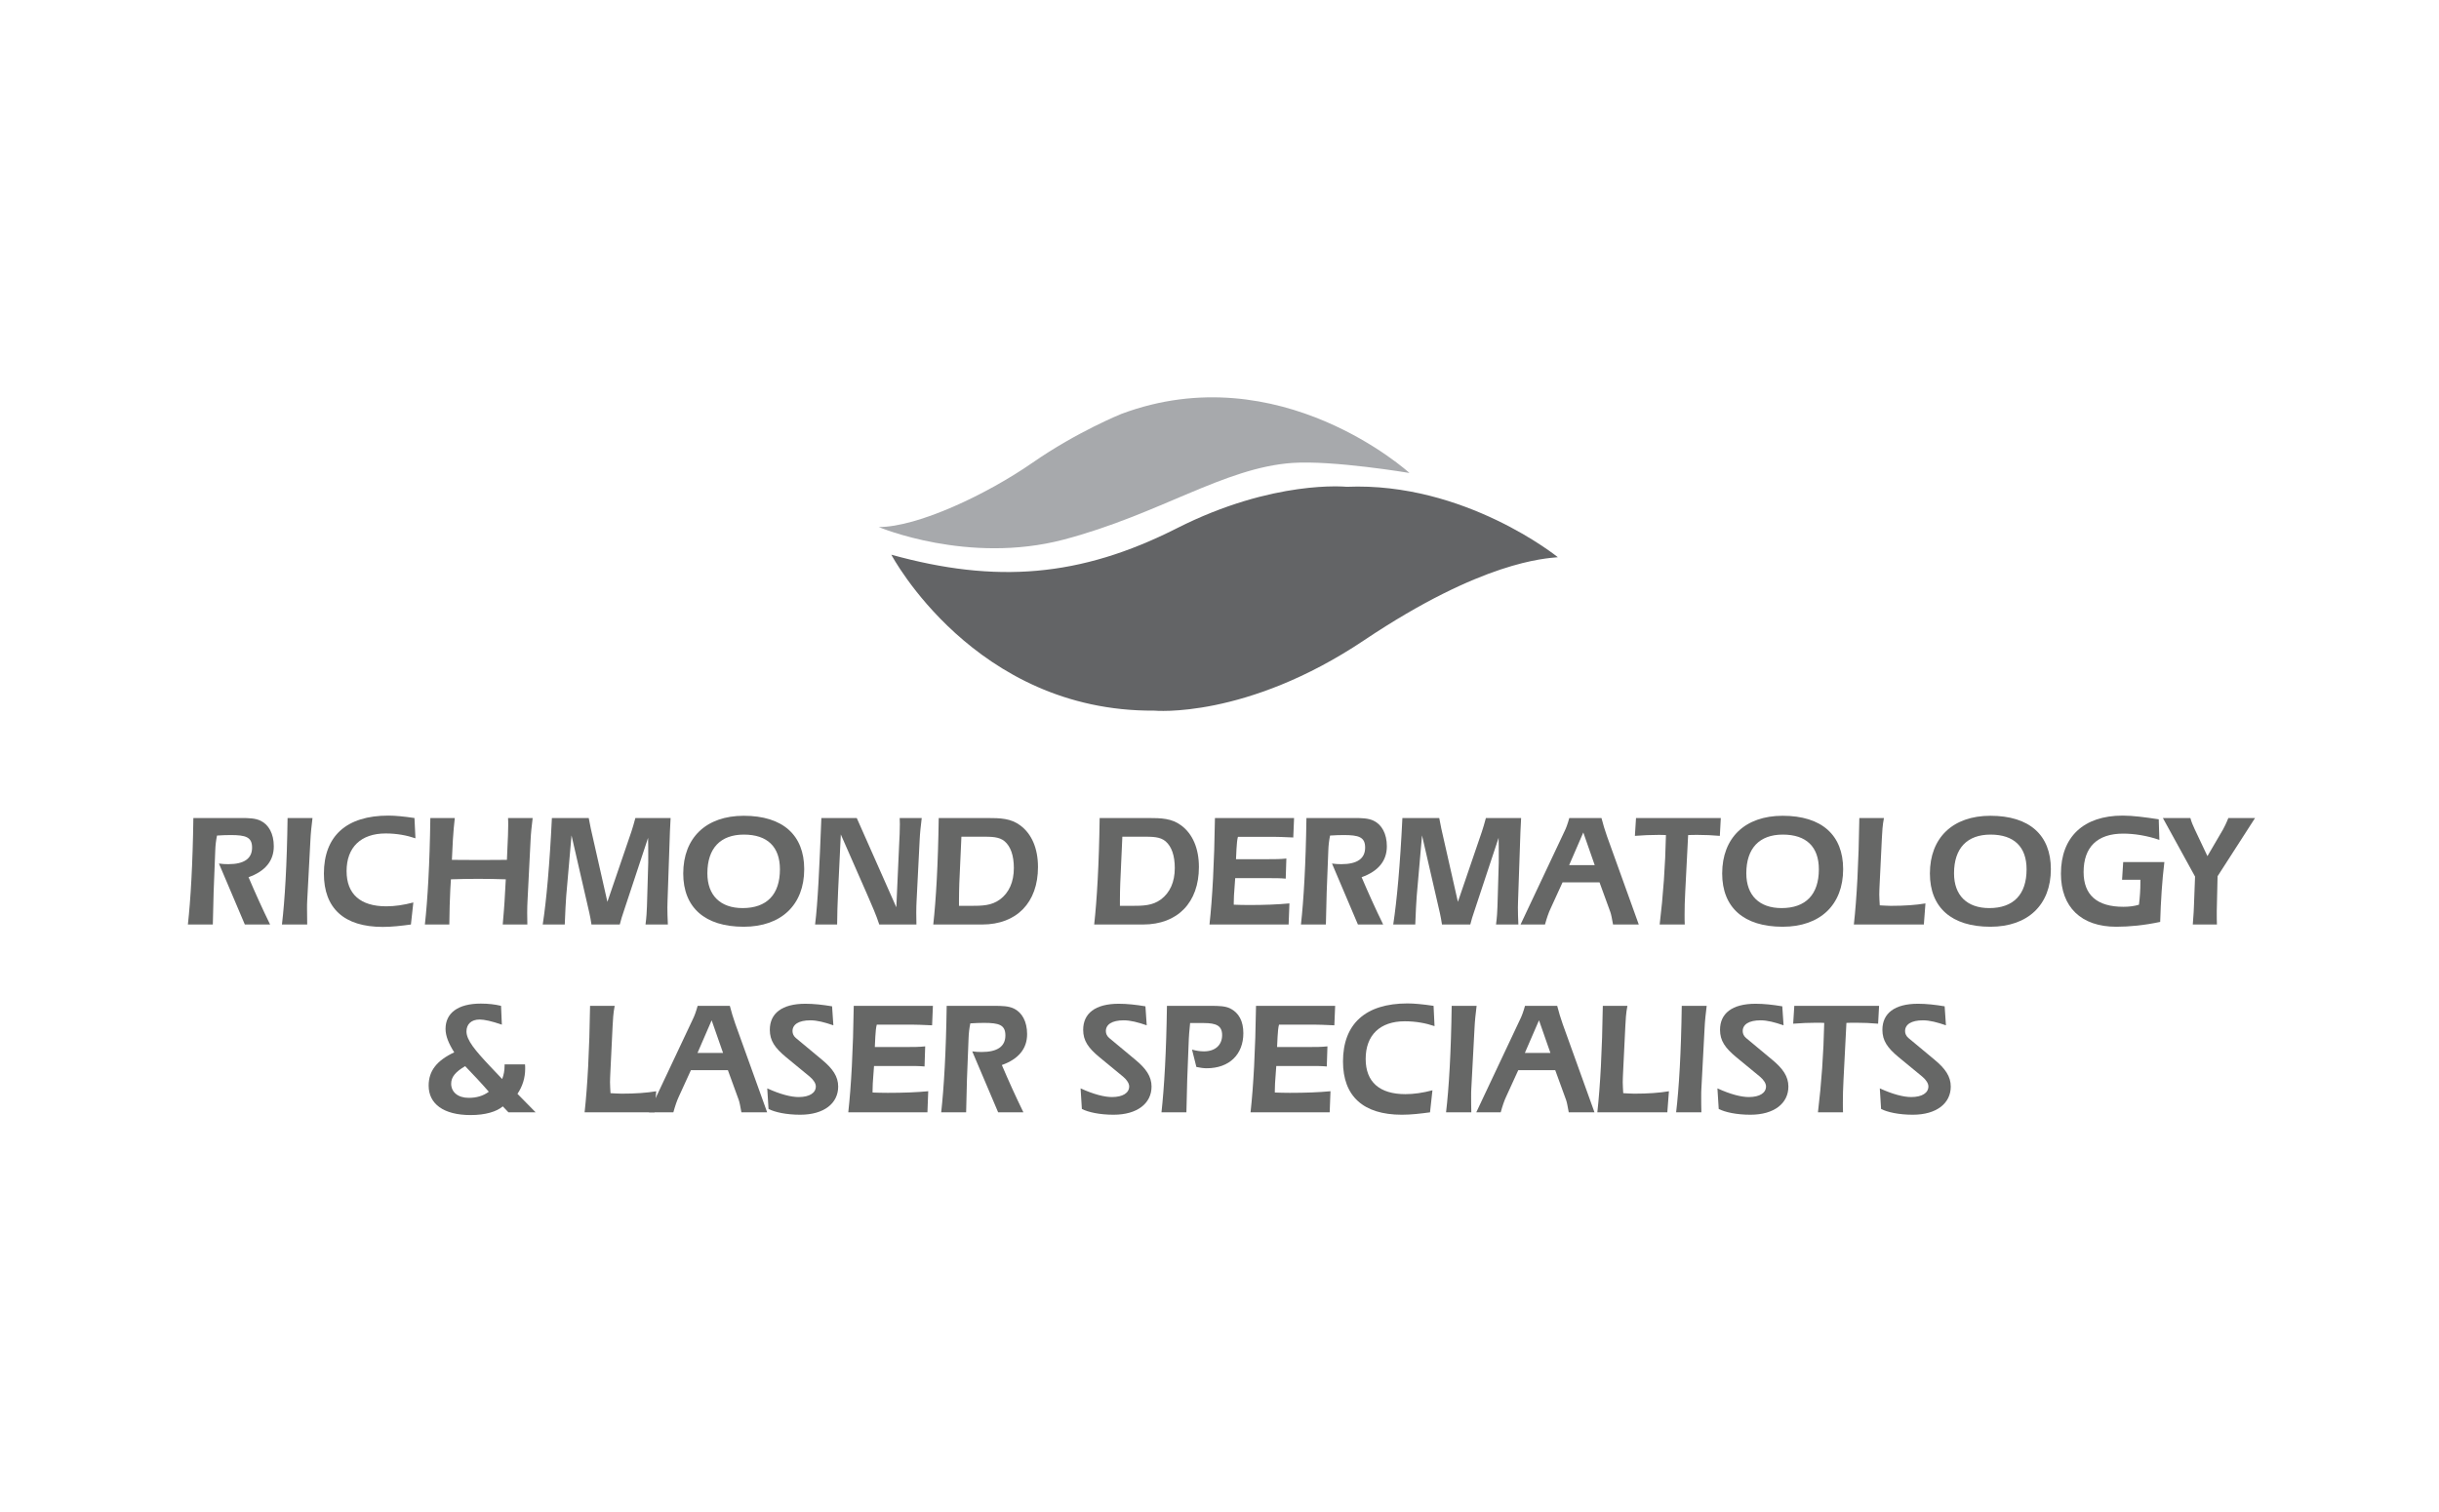 <?xml version="1.0" encoding="utf-8"?>
<!-- Generator: Adobe Illustrator 20.1.0, SVG Export Plug-In . SVG Version: 6.00 Build 0)  -->
<svg version="1.1" id="Layer_1" xmlns="http://www.w3.org/2000/svg" xmlns:xlink="http://www.w3.org/1999/xlink" x="0px" y="0px"
	 viewBox="0 0 258 160" enable-background="new 0 0 258 160" xml:space="preserve">
<g>
	<g>
		<path fill="#636466" d="M94.286,58.684c0,0,8.78,16.628,27.803,16.496c0,0,9.712,0.929,22.216-7.45
			c12.505-8.381,19.158-8.647,20.486-8.781c0,0-9.844-7.98-22.349-7.449c0,0-7.715-0.799-17.958,4.389
			C114.241,61.079,105.328,61.743,94.286,58.684"/>
		<path fill="#A7A9AC" d="M92.956,55.758c0,0,9.444,3.99,19.556,1.33c10.109-2.66,16.966-7.618,24.211-8.114
			c4.283-0.294,12.372,1.064,12.372,1.064s-13.702-12.505-30.463-6.253c0,0-4.657,1.864-9.446,5.19
			C104.396,52.299,97.08,55.758,92.956,55.758"/>
	</g>
	<g>
		<path fill="#666766" d="M20.454,86.541h4.731c0.102,0,0.187,0,0.289,0c0.851,0,1.531,0.017,2.093,0.289
			c0.851,0.408,1.395,1.362,1.395,2.705c0,1.532-0.902,2.638-2.672,3.267c0.698,1.634,1.446,3.302,2.28,5.004h-2.672l-2.739-6.449
			c0.34,0.05,0.663,0.067,0.987,0.067c1.685,0,2.519-0.596,2.519-1.752c0-1.124-0.681-1.328-2.263-1.328
			c-0.426,0-0.919,0.017-1.446,0.052c-0.102,0.494-0.171,1.021-0.187,1.599l-0.171,4.373c-0.017,0.273-0.034,1.412-0.085,3.438
			h-2.638C20.164,95.202,20.386,91.441,20.454,86.541z"/>
		<path fill="#666766" d="M32.836,88.89l-0.34,6.414c-0.017,0.239-0.017,0.512-0.017,0.851c0,0.443,0,1.004,0.017,1.651h-2.672
			c0.306-2.57,0.528-6.33,0.596-11.265h2.637C32.955,87.358,32.87,88.141,32.836,88.89z"/>
		<path fill="#666766" d="M40.797,88.174c-2.621,0-4.135,1.464-4.135,3.983c0,2.433,1.463,3.726,4.203,3.726
			c0.885,0,1.838-0.136,2.858-0.408l-0.255,2.332c-1.004,0.136-1.991,0.254-2.978,0.254c-4.101,0-6.228-1.974-6.228-5.633
			c0-3.965,2.365-6.143,6.824-6.143c0.698,0,1.617,0.085,2.757,0.256l0.102,2.145C43.044,88.38,41.989,88.174,40.797,88.174z"/>
		<path fill="#666766" d="M44.944,97.807c0.289-2.605,0.51-6.365,0.578-11.265h2.587c-0.085,0.731-0.153,1.497-0.204,2.332
			l-0.103,2.093c0.987,0,1.974,0.017,2.944,0.017s1.923-0.017,2.876-0.017l0.068-1.549c0.034-0.731,0.069-1.429,0.069-2.11
			c0-0.256,0-0.51-0.017-0.766h2.604c-0.102,0.816-0.187,1.599-0.221,2.349l-0.324,6.414c-0.017,0.324-0.034,0.733-0.034,1.26
			c0,0.358,0.017,0.783,0.017,1.243H53.18c0.102-1.124,0.153-1.906,0.187-2.365l0.136-2.417c-0.987-0.034-1.957-0.05-2.927-0.05
			c-0.97,0-1.923,0.017-2.876,0.05l-0.068,1.124c-0.051,0.987-0.085,2.195-0.102,3.659H44.944z"/>
		<path fill="#666766" d="M65.561,97.807h-2.995c-0.068-0.443-0.136-0.851-0.221-1.208l-1.889-8.219l-0.561,6.414
			c-0.051,0.681-0.103,1.685-0.154,3.013H57.41c0.391-2.553,0.732-6.314,0.97-11.265h3.897c0.119,0.647,0.204,1.021,0.221,1.123
			l1.753,7.744l2.535-7.419c0.119-0.375,0.272-0.851,0.425-1.447h3.727c-0.069,1.123-0.085,1.889-0.102,2.332l-0.222,6.431
			c0,0.187-0.017,0.426-0.017,0.699c0,0.475,0.017,1.089,0.051,1.803h-2.365c0.102-0.766,0.136-1.413,0.153-1.94l0.136-4.594
			c0-0.239,0-0.545,0-0.937c0-0.51,0-1.072-0.017-1.701l-2.587,7.811C65.816,96.887,65.68,97.33,65.561,97.807z"/>
		<path fill="#666766" d="M72.274,92.412c0-3.778,2.417-6.108,6.399-6.108c4.135,0,6.398,2.041,6.398,5.649
			c0,3.761-2.417,6.091-6.398,6.091C74.555,98.044,72.274,96.003,72.274,92.412z M78.554,96.07c2.553,0,3.948-1.429,3.948-4.1
			c0-2.382-1.327-3.675-3.812-3.675s-3.863,1.446-3.863,4.1C74.827,94.727,76.206,96.07,78.554,96.07z"/>
		<path fill="#666766" d="M91.751,94.675l-2.808-6.397L88.654,94.3c-0.068,1.293-0.085,2.468-0.102,3.506h-2.331
			c0.289-2.297,0.459-6.058,0.664-11.265h3.743l4.186,9.444l0.306-6.806c0.034-0.631,0.068-1.276,0.068-1.991
			c0-0.206-0.017-0.426-0.017-0.647h2.331c-0.102,0.816-0.187,1.599-0.221,2.349l-0.324,6.414c-0.017,0.324-0.034,0.733-0.034,1.26
			c0,0.358,0.017,0.783,0.017,1.243H93.01C92.687,96.803,92.227,95.781,91.751,94.675z"/>
		<path fill="#666766" d="M99.299,86.541h5.106c1.429,0,2.518,0.034,3.522,0.783c1.191,0.885,1.872,2.399,1.872,4.407
			c0,3.744-2.245,6.076-5.904,6.076h-5.173C99.011,95.202,99.231,91.441,99.299,86.541z M102.652,95.833
			c1.26,0,2.23-0.017,3.132-0.681c0.952-0.714,1.462-1.838,1.462-3.319c0-1.327-0.34-2.28-0.969-2.824
			c-0.579-0.494-1.362-0.494-2.503-0.494h-2.075l-0.222,4.935c-0.017,0.579-0.034,1.139-0.034,1.735c0,0.204,0,0.426,0,0.647
			H102.652z"/>
		<path fill="#666766" d="M116.323,86.541h5.104c1.43,0,2.519,0.034,3.523,0.783c1.191,0.885,1.872,2.399,1.872,4.407
			c0,3.744-2.247,6.076-5.905,6.076h-5.173C116.034,95.202,116.255,91.441,116.323,86.541z M119.676,95.833
			c1.258,0,2.228-0.017,3.13-0.681c0.953-0.714,1.464-1.838,1.464-3.319c0-1.327-0.34-2.28-0.97-2.824
			c-0.579-0.494-1.362-0.494-2.501-0.494h-2.076l-0.221,4.935c-0.017,0.579-0.035,1.139-0.035,1.735c0,0.204,0,0.426,0,0.647
			H119.676z"/>
		<path fill="#666766" d="M128.518,86.541h8.371l-0.085,2.059c-1.071-0.052-1.752-0.069-2.008-0.069h-3.846
			c-0.085,0.306-0.119,0.731-0.152,1.276l-0.052,1.089h3.438c0.646,0,1.276,0,1.889-0.069l-0.068,2.128
			c-0.544-0.052-1.089-0.052-1.616-0.052c-0.256,0-0.527,0-0.783,0h-2.944l-0.084,1.174c-0.035,0.443-0.068,0.902-0.068,1.395
			c0,0.085,0,0.154,0,0.239c0.477,0.017,1.004,0.034,1.599,0.034c1.616,0,3.046-0.052,4.288-0.171l-0.085,2.23h-8.371
			C128.246,95.033,128.45,91.272,128.518,86.541z"/>
		<path fill="#666766" d="M138.196,86.541h4.73c0.102,0,0.187,0,0.289,0c0.851,0,1.532,0.017,2.093,0.289
			c0.851,0.408,1.395,1.362,1.395,2.705c0,1.532-0.902,2.638-2.67,3.267c0.698,1.634,1.446,3.302,2.28,5.004h-2.672l-2.74-6.449
			c0.34,0.05,0.664,0.067,0.987,0.067c1.685,0,2.518-0.596,2.518-1.752c0-1.124-0.681-1.328-2.263-1.328
			c-0.425,0-0.919,0.017-1.446,0.052c-0.102,0.494-0.171,1.021-0.187,1.599l-0.171,4.373c-0.017,0.273-0.034,1.412-0.085,3.438
			h-2.637C137.906,95.202,138.127,91.441,138.196,86.541z"/>
		<path fill="#666766" d="M155.529,97.807h-2.995c-0.069-0.443-0.137-0.851-0.221-1.208l-1.89-8.219l-0.561,6.414
			c-0.052,0.681-0.102,1.685-0.154,3.013h-2.331c0.391-2.553,0.731-6.314,0.969-11.265h3.898c0.119,0.647,0.204,1.021,0.221,1.123
			l1.753,7.744l2.535-7.419c0.12-0.375,0.273-0.851,0.426-1.447h3.726c-0.067,1.123-0.085,1.889-0.102,2.332l-0.221,6.431
			c0,0.187-0.017,0.426-0.017,0.699c0,0.475,0.017,1.089,0.05,1.803h-2.365c0.103-0.766,0.137-1.413,0.154-1.94l0.136-4.594
			c0-0.239,0-0.545,0-0.937c0-0.51,0-1.072-0.017-1.701l-2.586,7.811C155.784,96.887,155.647,97.33,155.529,97.807z"/>
		<path fill="#666766" d="M165.509,87.92c0.154-0.306,0.323-0.766,0.493-1.378h3.404c0.169,0.647,0.357,1.293,0.577,1.906
			l3.369,9.36h-2.722c-0.119-0.664-0.204-1.106-0.289-1.328l-1.141-3.13h-3.913l-1.26,2.757c-0.221,0.459-0.408,1.021-0.596,1.701
			h-2.586L165.509,87.92z M165.986,91.527h2.705l-1.208-3.455L165.986,91.527z"/>
		<path fill="#666766" d="M178.266,94.352c-0.052,0.902-0.068,1.718-0.068,2.433c0,0.358,0,0.698,0.017,1.022h-2.653
			c0.373-3.08,0.596-6.245,0.663-9.462c-0.271-0.017-0.544-0.017-0.816-0.017c-0.783,0-1.616,0.034-2.468,0.102l0.119-1.889h8.968
			l-0.102,1.889c-0.783-0.069-1.549-0.102-2.314-0.102c-0.358,0-0.698,0-1.039,0.017L178.266,94.352z"/>
		<path fill="#666766" d="M182.174,92.412c0-3.778,2.417-6.108,6.399-6.108c4.135,0,6.397,2.041,6.397,5.649
			c0,3.761-2.416,6.091-6.397,6.091C184.454,98.044,182.174,96.003,182.174,92.412z M188.454,96.07c2.551,0,3.947-1.429,3.947-4.1
			c0-2.382-1.327-3.675-3.811-3.675c-2.484,0-3.863,1.446-3.863,4.1C184.727,94.727,186.105,96.07,188.454,96.07z"/>
		<path fill="#666766" d="M196.683,86.541h2.603c-0.154,0.766-0.187,1.497-0.221,2.161l-0.239,4.917
			c-0.017,0.358-0.034,0.699-0.034,1.022c0,0.375,0.034,0.748,0.052,1.139c0.408,0.017,0.8,0.052,1.173,0.052
			c1.447,0,2.655-0.085,3.659-0.256l-0.169,2.23h-7.403C196.41,95.033,196.614,91.272,196.683,86.541z"/>
		<path fill="#666766" d="M204.147,92.412c0-3.778,2.417-6.108,6.399-6.108c4.135,0,6.397,2.041,6.397,5.649
			c0,3.761-2.416,6.091-6.397,6.091C206.427,98.044,204.147,96.003,204.147,92.412z M210.427,96.07c2.551,0,3.947-1.429,3.947-4.1
			c0-2.382-1.327-3.675-3.811-3.675s-3.863,1.446-3.863,4.1C206.7,94.727,208.078,96.07,210.427,96.07z"/>
		<path fill="#666766" d="M223.862,98.044c-3.709,0-5.854-2.076-5.854-5.616c0-3.88,2.382-6.143,6.534-6.143
			c1.089,0,2.349,0.171,3.812,0.391l0.067,2.178c-1.327-0.459-2.688-0.663-3.828-0.663c-2.74,0-4.187,1.429-4.187,4.067
			c0,2.433,1.43,3.675,4.204,3.675c0.612,0,1.158-0.069,1.651-0.221c0.102-0.818,0.152-1.583,0.152-2.332c0-0.102,0-0.204,0-0.306
			h-1.939l0.119-1.872h4.356c-0.239,1.974-0.375,4.084-0.443,6.33C226.823,97.892,225.241,98.044,223.862,98.044z"/>
		<path fill="#666766" d="M231.701,86.541c0.119,0.46,0.306,0.851,0.459,1.191l1.345,2.842l1.651-2.825
			c0.136-0.254,0.34-0.646,0.561-1.208h2.825l-3.965,6.16l-0.085,3.659c0,0.119,0,0.256,0,0.391c0,0.323,0,0.664,0.017,1.056h-2.553
			c0.085-1.089,0.119-1.72,0.119-1.906l0.12-3.165l-3.404-6.195H231.701z"/>
		<path fill="#666766" d="M49.785,117.967c-2.876,0-4.442-1.191-4.442-3.115c0-1.566,0.867-2.655,2.706-3.522
			c-0.596-0.937-0.919-1.736-0.919-2.484c0-1.668,1.31-2.672,3.726-2.672c0.8,0,1.515,0.084,2.145,0.238l0.085,1.991
			c-1.072-0.375-1.872-0.544-2.348-0.544c-0.902,0-1.395,0.51-1.395,1.258c0,0.92,0.919,2.009,2.484,3.675l1.293,1.362
			c0.17-0.442,0.255-0.902,0.255-1.412c0-0.052,0-0.085,0-0.136h2.161c0.017,0.152,0.017,0.306,0.017,0.459
			c0,0.953-0.272,1.855-0.816,2.655l1.922,1.957h-2.876l-0.596-0.631C52.524,117.609,51.35,117.967,49.785,117.967z M47.725,114.648
			c0,0.885,0.714,1.497,1.855,1.497c0.833,0,1.531-0.204,2.126-0.646c-0.816-0.937-1.65-1.822-2.501-2.707
			C48.219,113.371,47.725,113.916,47.725,114.648z"/>
		<path fill="#666766" d="M62.418,106.412h2.604c-0.153,0.766-0.187,1.497-0.221,2.161l-0.238,4.917
			c-0.017,0.358-0.034,0.699-0.034,1.022c0,0.375,0.034,0.748,0.051,1.139c0.408,0.017,0.8,0.052,1.174,0.052
			c1.446,0,2.654-0.085,3.659-0.256l-0.171,2.23H61.84C62.146,114.903,62.35,111.143,62.418,106.412z"/>
		<path fill="#666766" d="M73.305,107.79c0.153-0.306,0.324-0.766,0.494-1.378h3.404c0.171,0.647,0.357,1.293,0.579,1.906
			l3.369,9.36h-2.723c-0.12-0.664-0.204-1.106-0.289-1.328l-1.14-3.13h-3.914l-1.26,2.757c-0.221,0.459-0.408,1.021-0.596,1.701
			h-2.586L73.305,107.79z M73.781,111.397h2.706l-1.209-3.455L73.781,111.397z"/>
		<path fill="#666766" d="M81.432,108.948c0-1.736,1.276-2.757,3.761-2.757c0.885,0,1.821,0.102,2.825,0.271l0.136,2.009
			c-0.936-0.323-1.719-0.528-2.433-0.528c-1.242,0-1.889,0.443-1.889,1.141c0,0.273,0.119,0.527,0.357,0.731l2.739,2.28
			c1.158,0.953,1.736,1.787,1.736,2.859c0,1.753-1.48,2.978-4.016,2.978c-1.481,0-2.688-0.271-3.352-0.612l-0.136-2.178
			c1.378,0.631,2.519,0.919,3.318,0.919c1.157,0,1.821-0.442,1.821-1.123c0-0.306-0.222-0.681-0.647-1.037l-2.502-2.059
			C81.977,110.87,81.432,110.104,81.432,108.948z"/>
		<path fill="#666766" d="M90.311,106.412h8.373l-0.085,2.059c-1.072-0.052-1.753-0.069-2.008-0.069h-3.845
			c-0.085,0.306-0.12,0.731-0.153,1.276l-0.052,1.089h3.438c0.647,0,1.276,0,1.889-0.069l-0.068,2.128
			c-0.545-0.052-1.089-0.052-1.617-0.052c-0.255,0-0.528,0-0.783,0h-2.944l-0.085,1.174c-0.034,0.443-0.068,0.902-0.068,1.395
			c0,0.085,0,0.154,0,0.239c0.476,0.017,1.004,0.034,1.599,0.034c1.617,0,3.046-0.052,4.288-0.171l-0.085,2.23h-8.372
			C90.039,114.903,90.243,111.143,90.311,106.412z"/>
		<path fill="#666766" d="M100.141,106.412h4.731c0.102,0,0.187,0,0.289,0c0.85,0,1.531,0.017,2.093,0.289
			c0.85,0.408,1.395,1.362,1.395,2.705c0,1.532-0.902,2.638-2.672,3.267c0.698,1.634,1.447,3.302,2.28,5.004h-2.672l-2.74-6.449
			c0.341,0.05,0.664,0.067,0.987,0.067c1.685,0,2.519-0.596,2.519-1.752c0-1.124-0.681-1.328-2.263-1.328
			c-0.425,0-0.919,0.017-1.446,0.052c-0.102,0.494-0.171,1.021-0.187,1.599l-0.171,4.373c-0.017,0.273-0.034,1.412-0.085,3.438
			h-2.638C99.851,115.073,100.073,111.312,100.141,106.412z"/>
		<path fill="#666766" d="M114.58,108.948c0-1.736,1.276-2.757,3.761-2.757c0.885,0,1.82,0.102,2.824,0.271l0.137,2.009
			c-0.937-0.323-1.72-0.528-2.434-0.528c-1.243,0-1.889,0.443-1.889,1.141c0,0.273,0.119,0.527,0.358,0.731l2.739,2.28
			c1.158,0.953,1.736,1.787,1.736,2.859c0,1.753-1.481,2.978-4.017,2.978c-1.481,0-2.688-0.271-3.353-0.612l-0.136-2.178
			c1.378,0.631,2.518,0.919,3.318,0.919c1.158,0,1.822-0.442,1.822-1.123c0-0.306-0.221-0.681-0.647-1.037l-2.501-2.059
			C115.124,110.87,114.58,110.104,114.58,108.948z"/>
		<path fill="#666766" d="M123.441,106.412h4.338c0.102,0,0.204,0,0.306,0c0.835,0,1.515,0.017,2.043,0.273
			c0.919,0.459,1.395,1.344,1.395,2.62c0,2.23-1.464,3.71-3.88,3.71c-0.34,0-0.681-0.052-1.089-0.137l-0.46-1.837
			c0.426,0.119,0.835,0.187,1.26,0.187c1.225,0,1.924-0.698,1.924-1.72c0-0.987-0.614-1.276-1.94-1.276h-1.447
			c-0.085,0.885-0.136,1.43-0.136,1.634l-0.171,4.373c-0.017,0.273-0.034,1.412-0.085,3.438h-2.637
			C123.151,115.073,123.372,111.312,123.441,106.412z"/>
		<path fill="#666766" d="M132.863,106.412h8.371l-0.085,2.059c-1.071-0.052-1.752-0.069-2.008-0.069h-3.846
			c-0.085,0.306-0.119,0.731-0.152,1.276l-0.052,1.089h3.438c0.646,0,1.276,0,1.889-0.069l-0.069,2.128
			c-0.544-0.052-1.089-0.052-1.616-0.052c-0.256,0-0.527,0-0.783,0h-2.944l-0.084,1.174c-0.035,0.443-0.069,0.902-0.069,1.395
			c0,0.085,0,0.154,0,0.239c0.477,0.017,1.004,0.034,1.599,0.034c1.616,0,3.046-0.052,4.288-0.171l-0.085,2.23h-8.371
			C132.591,114.903,132.795,111.143,132.863,106.412z"/>
		<path fill="#666766" d="M148.597,108.045c-2.62,0-4.135,1.464-4.135,3.983c0,2.433,1.464,3.726,4.204,3.726
			c0.885,0,1.837-0.136,2.859-0.408l-0.256,2.332c-1.004,0.136-1.991,0.254-2.978,0.254c-4.1,0-6.228-1.974-6.228-5.633
			c0-3.965,2.365-6.143,6.824-6.143c0.698,0,1.616,0.085,2.757,0.256l0.102,2.145C150.844,108.25,149.788,108.045,148.597,108.045z"
			/>
		<path fill="#666766" d="M155.977,108.76l-0.34,6.414c-0.018,0.239-0.018,0.512-0.018,0.851c0,0.443,0,1.004,0.018,1.651h-2.672
			c0.306-2.57,0.527-6.33,0.596-11.265h2.637C156.096,107.228,156.011,108.011,155.977,108.76z"/>
		<path fill="#666766" d="M160.823,107.79c0.154-0.306,0.323-0.766,0.494-1.378h3.404c0.169,0.647,0.356,1.293,0.577,1.906
			l3.369,9.36h-2.722c-0.119-0.664-0.204-1.106-0.289-1.328l-1.141-3.13h-3.913l-1.26,2.757c-0.221,0.459-0.408,1.021-0.596,1.701
			h-2.586L160.823,107.79z M161.3,111.397h2.705l-1.208-3.455L161.3,111.397z"/>
		<path fill="#666766" d="M169.547,106.412h2.603c-0.154,0.766-0.187,1.497-0.221,2.161l-0.239,4.917
			c-0.017,0.358-0.034,0.699-0.034,1.022c0,0.375,0.034,0.748,0.052,1.139c0.408,0.017,0.8,0.052,1.173,0.052
			c1.447,0,2.655-0.085,3.659-0.256l-0.169,2.23h-7.403C169.274,114.903,169.478,111.143,169.547,106.412z"/>
		<path fill="#666766" d="M180.314,108.76l-0.34,6.414c-0.018,0.239-0.018,0.512-0.018,0.851c0,0.443,0,1.004,0.018,1.651h-2.672
			c0.306-2.57,0.527-6.33,0.596-11.265h2.637C180.433,107.228,180.348,108.011,180.314,108.76z"/>
		<path fill="#666766" d="M181.946,108.948c0-1.736,1.276-2.757,3.761-2.757c0.885,0,1.82,0.102,2.824,0.271l0.137,2.009
			c-0.937-0.323-1.72-0.528-2.434-0.528c-1.243,0-1.889,0.443-1.889,1.141c0,0.273,0.119,0.527,0.358,0.731l2.739,2.28
			c1.158,0.953,1.736,1.787,1.736,2.859c0,1.753-1.481,2.978-4.017,2.978c-1.481,0-2.688-0.271-3.353-0.612l-0.136-2.178
			c1.378,0.631,2.518,0.919,3.318,0.919c1.158,0,1.822-0.442,1.822-1.123c0-0.306-0.221-0.681-0.647-1.037l-2.501-2.059
			C182.49,110.87,181.946,110.104,181.946,108.948z"/>
		<path fill="#666766" d="M195.009,114.223c-0.052,0.902-0.068,1.718-0.068,2.433c0,0.358,0,0.698,0.017,1.022h-2.653
			c0.373-3.08,0.596-6.245,0.663-9.462c-0.271-0.017-0.544-0.017-0.816-0.017c-0.783,0-1.616,0.034-2.468,0.102l0.119-1.889h8.968
			l-0.102,1.889c-0.783-0.069-1.549-0.102-2.314-0.102c-0.358,0-0.698,0-1.039,0.017L195.009,114.223z"/>
		<path fill="#666766" d="M199.122,108.948c0-1.736,1.276-2.757,3.761-2.757c0.885,0,1.82,0.102,2.824,0.271l0.137,2.009
			c-0.937-0.323-1.72-0.528-2.434-0.528c-1.243,0-1.889,0.443-1.889,1.141c0,0.273,0.119,0.527,0.358,0.731l2.739,2.28
			c1.158,0.953,1.736,1.787,1.736,2.859c0,1.753-1.481,2.978-4.017,2.978c-1.481,0-2.688-0.271-3.353-0.612l-0.136-2.178
			c1.378,0.631,2.518,0.919,3.318,0.919c1.158,0,1.822-0.442,1.822-1.123c0-0.306-0.221-0.681-0.647-1.037l-2.501-2.059
			C199.666,110.87,199.122,110.104,199.122,108.948z"/>
	</g>
</g>
</svg>
